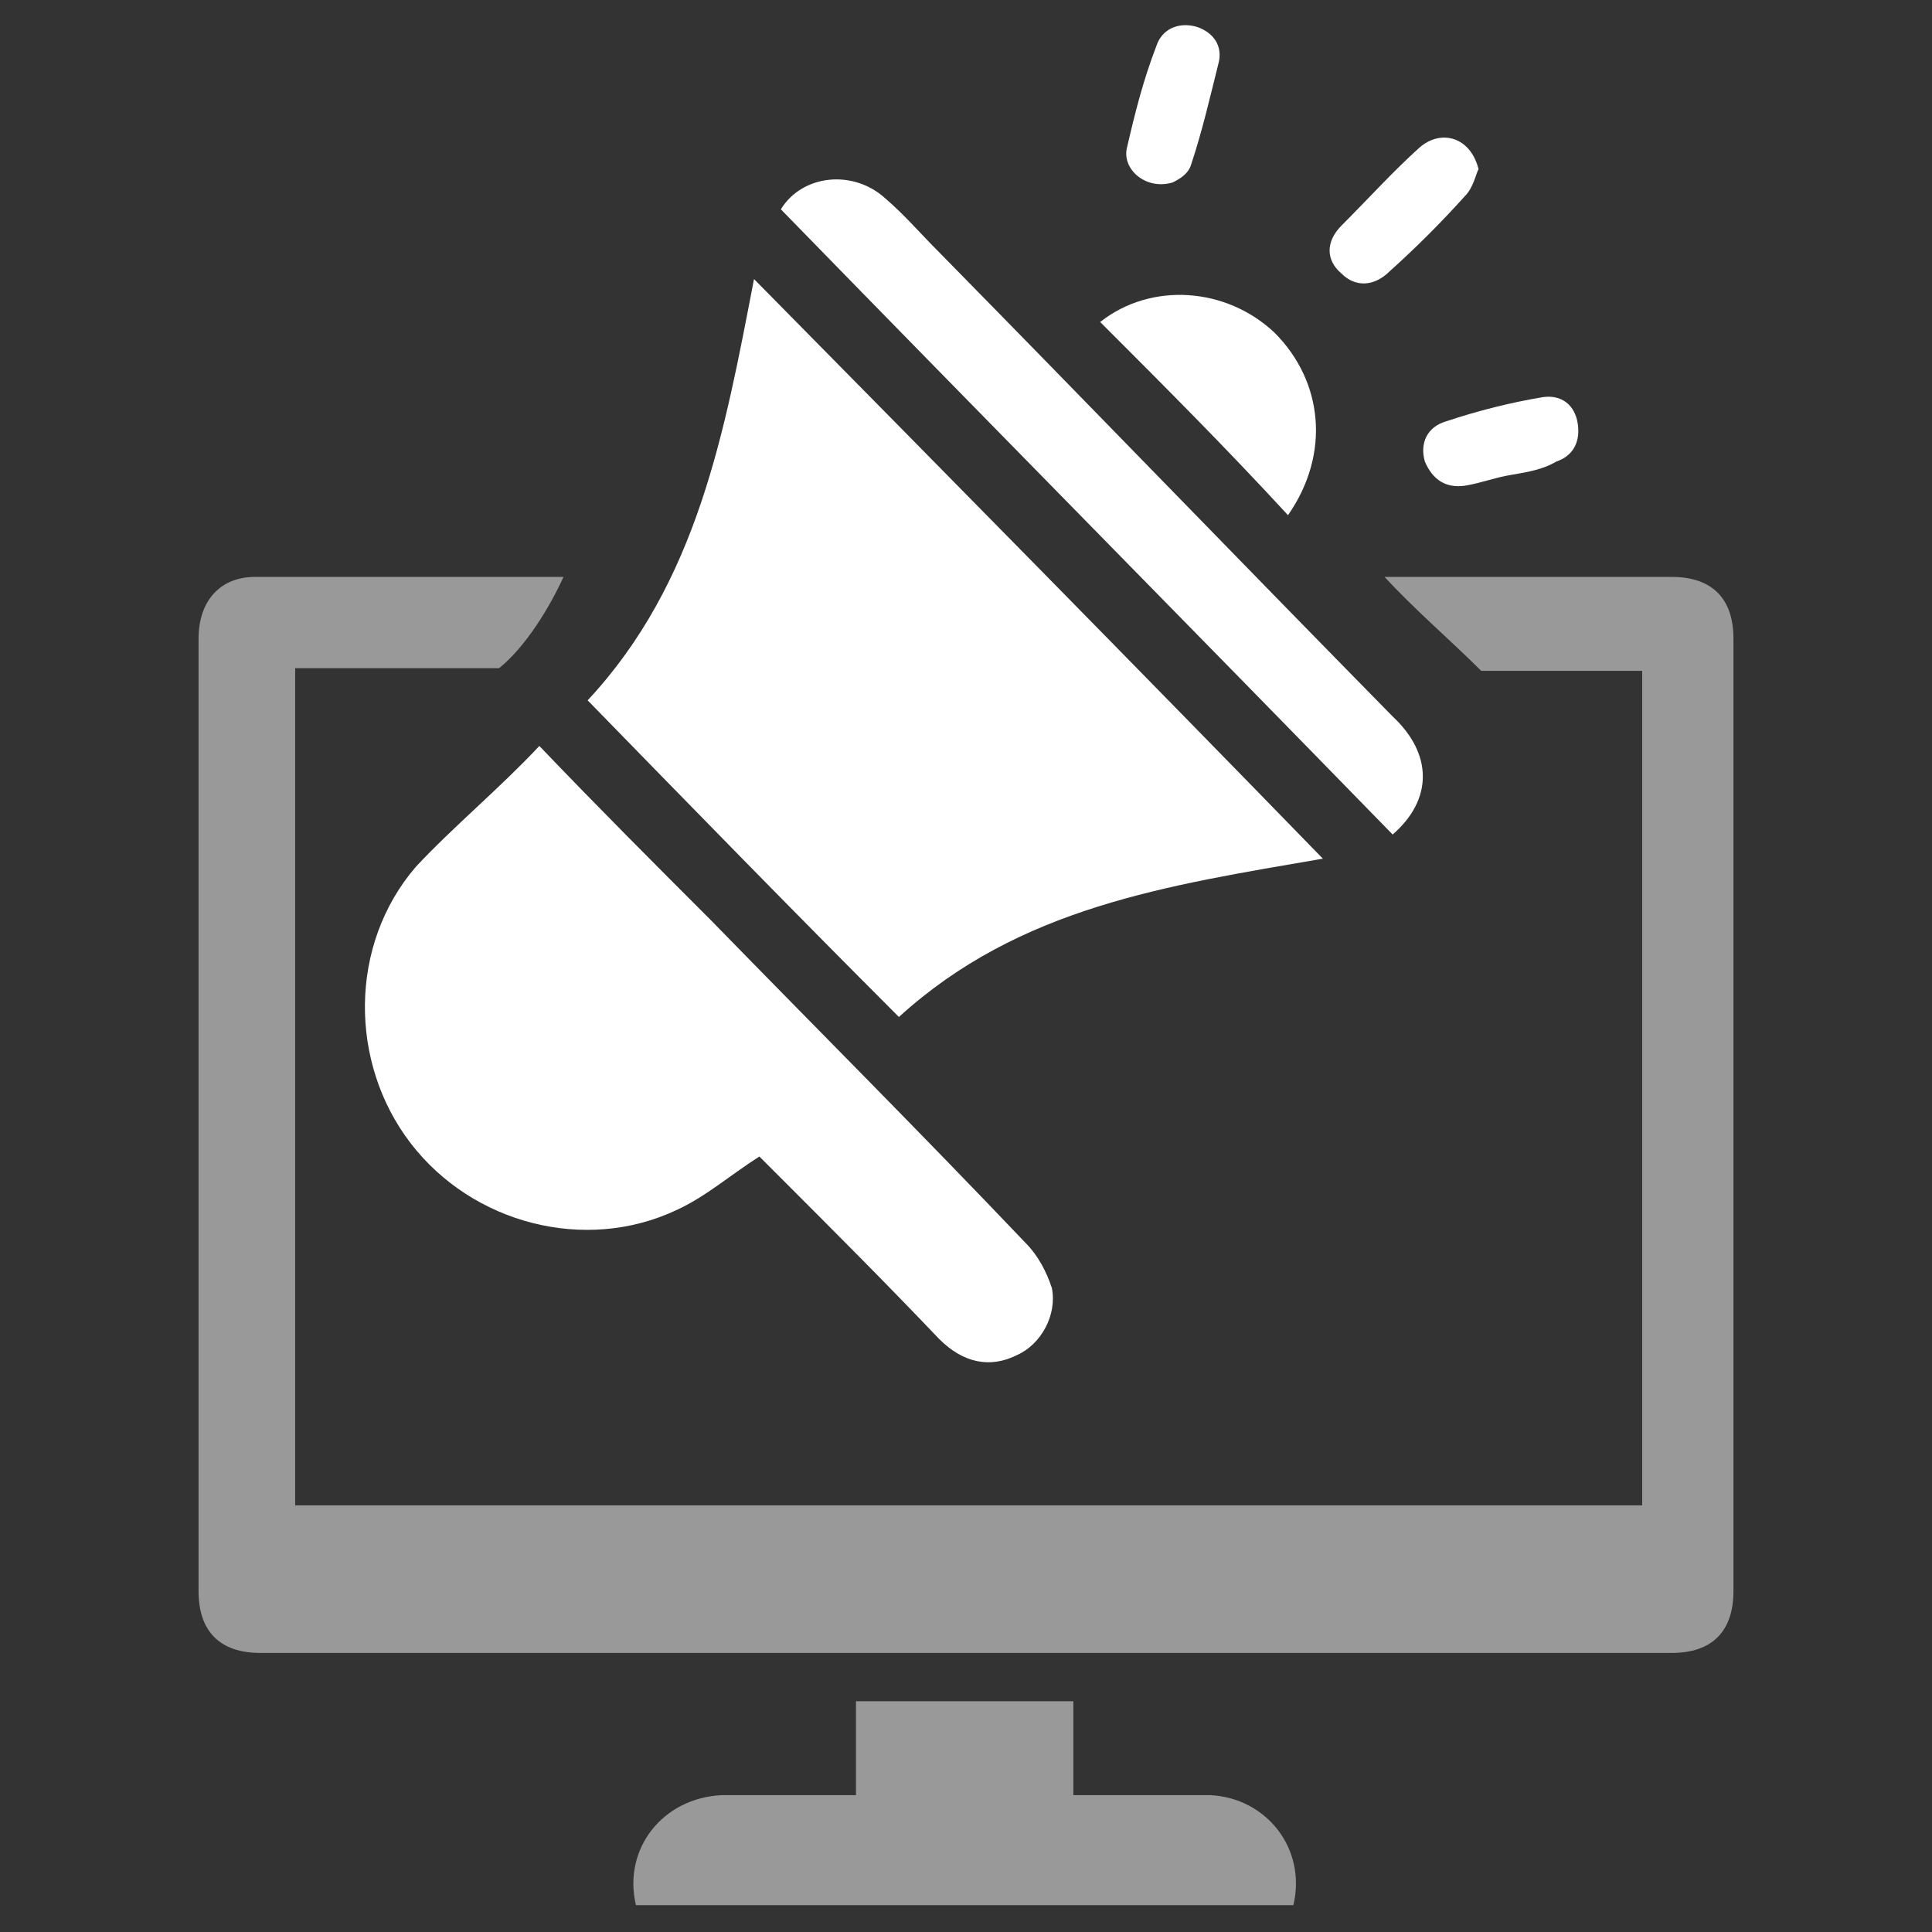 <?xml version="1.0" encoding="utf-8"?>
<!-- Generator: Adobe Illustrator 25.4.0, SVG Export Plug-In . SVG Version: 6.00 Build 0)  -->
<svg version="1.1" id="Layer_1" xmlns="http://www.w3.org/2000/svg" xmlns:xlink="http://www.w3.org/1999/xlink" x="0px" y="0px"
	 viewBox="0 0 72 72" style="enable-background:new 0 0 72 72;" xml:space="preserve">
<rect x="0" y="0" width="72" height="72" fill="#333333" stroke="none"/>
<style type="text/css">
	.st0{opacity:0.5;fill:#FFFFFF;enable-background:new    ;}
	.st1{fill:#FFFFFF;}
</style>
<g>
	<path class="st0" d="M21,21.5c-0.5,1.1-1.4,2.6-2.4,3.4c-2.7,0-4.7,0-7.6,0c0,10.4,0,20.8,0,31.2c16.7,0,33.4,0,50.2,0
		c0-10.4,0-20.7,0-31.1c-2.4,0-3.8,0-6,0c-1.1-1.1-2.5-2.3-3.6-3.5c0.2,0,2.3,0,2.4,0c3.1,0,5.2,0,8.3,0c1.5,0,2.3,0.8,2.3,2.3
		c0,11.8,0,23.6,0,35.5c0,1.5-0.8,2.3-2.3,2.3c-17.5,0-35.1,0-52.6,0c-1.5,0-2.3-0.8-2.3-2.3c0-11.8,0-23.6,0-35.5
		c0-1.4,0.8-2.3,2.1-2.3c3.8,0,7.5,0,11.3,0C20.9,21.5,21,21.5,21,21.5z"/>
	<path class="st0" d="M31.9,63.4c2.7,0,5.4,0,8.1,0c0,1.1,0,2.3,0,3.5c0.7,0,1.3,0,1.9,0c1.1,0,2.1,0,3.2,0c2.1,0.1,3.6,2,3.1,4.1
		c-8.2,0-16.3,0-24.5,0c-0.5-2.1,1-4,3.2-4.1c1.6,0,3.3,0,5,0C31.9,65.7,31.9,64.6,31.9,63.4z"/>
	<g>
		<path class="st1" d="M49.3,32c-5.8,1-11.3,1.8-15.8,5.9c-3.9-3.9-7.7-7.8-11.6-11.8c4.1-4.4,5.1-10,6.2-15.7
			C35.2,17.6,42.2,24.7,49.3,32z"/>
		<path class="st1" d="M20.1,27.8c2.2,2.3,4.3,4.4,6.4,6.5c3.9,4,7.8,7.9,11.7,12c0.5,0.5,0.8,1.1,1,1.7c0.2,1-0.4,2.1-1.3,2.5
			c-1,0.5-2,0.3-2.9-0.6c-2-2.1-4-4.1-6.1-6.2c-0.2-0.2-0.5-0.5-0.6-0.6c-1.1,0.7-2,1.5-3.1,2c-3.4,1.6-7.6,0.5-9.9-2.5
			s-2.3-7.4,0.2-10.3C16.9,30.8,18.6,29.4,20.1,27.8z"/>
		<path class="st1" d="M51.9,31.1c-7.6-7.8-15.2-15.5-22.8-23.3c0.8-1.3,2.7-1.5,3.9-0.4c0.7,0.6,1.3,1.3,1.9,1.9
			c5.7,5.8,11.3,11.6,17,17.4C53.4,28.1,53.4,29.8,51.9,31.1z"/>
		<path class="st1" d="M41,12c1.9-1.5,4.7-1.3,6.5,0.4c1.8,1.8,2.1,4.5,0.5,6.8C45.7,16.7,43.4,14.4,41,12z"/>
		<path class="st1" d="M55.1,6.3c-0.1,0.2-0.2,0.7-0.5,1c-0.9,1-1.8,1.9-2.8,2.8c-0.6,0.6-1.3,0.6-1.8,0.1c-0.6-0.5-0.6-1.2,0-1.8
			c1-1,1.9-2,2.9-2.9C53.7,4.8,54.8,5.1,55.1,6.3z"/>
		<path class="st1" d="M43.7,6.8c-1,0.3-1.9-0.5-1.7-1.3c0.3-1.3,0.6-2.5,1.1-3.8c0.2-0.6,0.8-0.9,1.5-0.7c0.6,0.2,1,0.7,0.8,1.4
			c-0.3,1.2-0.6,2.5-1,3.7C44.3,6.5,43.9,6.7,43.7,6.8z"/>
		<path class="st1" d="M56.3,17.7c-0.6,0.1-1.1,0.3-1.7,0.4c-0.7,0.1-1.2-0.2-1.5-0.9c-0.2-0.7,0.1-1.3,0.8-1.5
			c1.2-0.4,2.4-0.7,3.6-0.9c0.7-0.1,1.2,0.3,1.3,1c0.1,0.7-0.2,1.2-0.8,1.4C57.5,17.5,56.9,17.6,56.3,17.7z"/>
	</g>
</g>
</svg>

